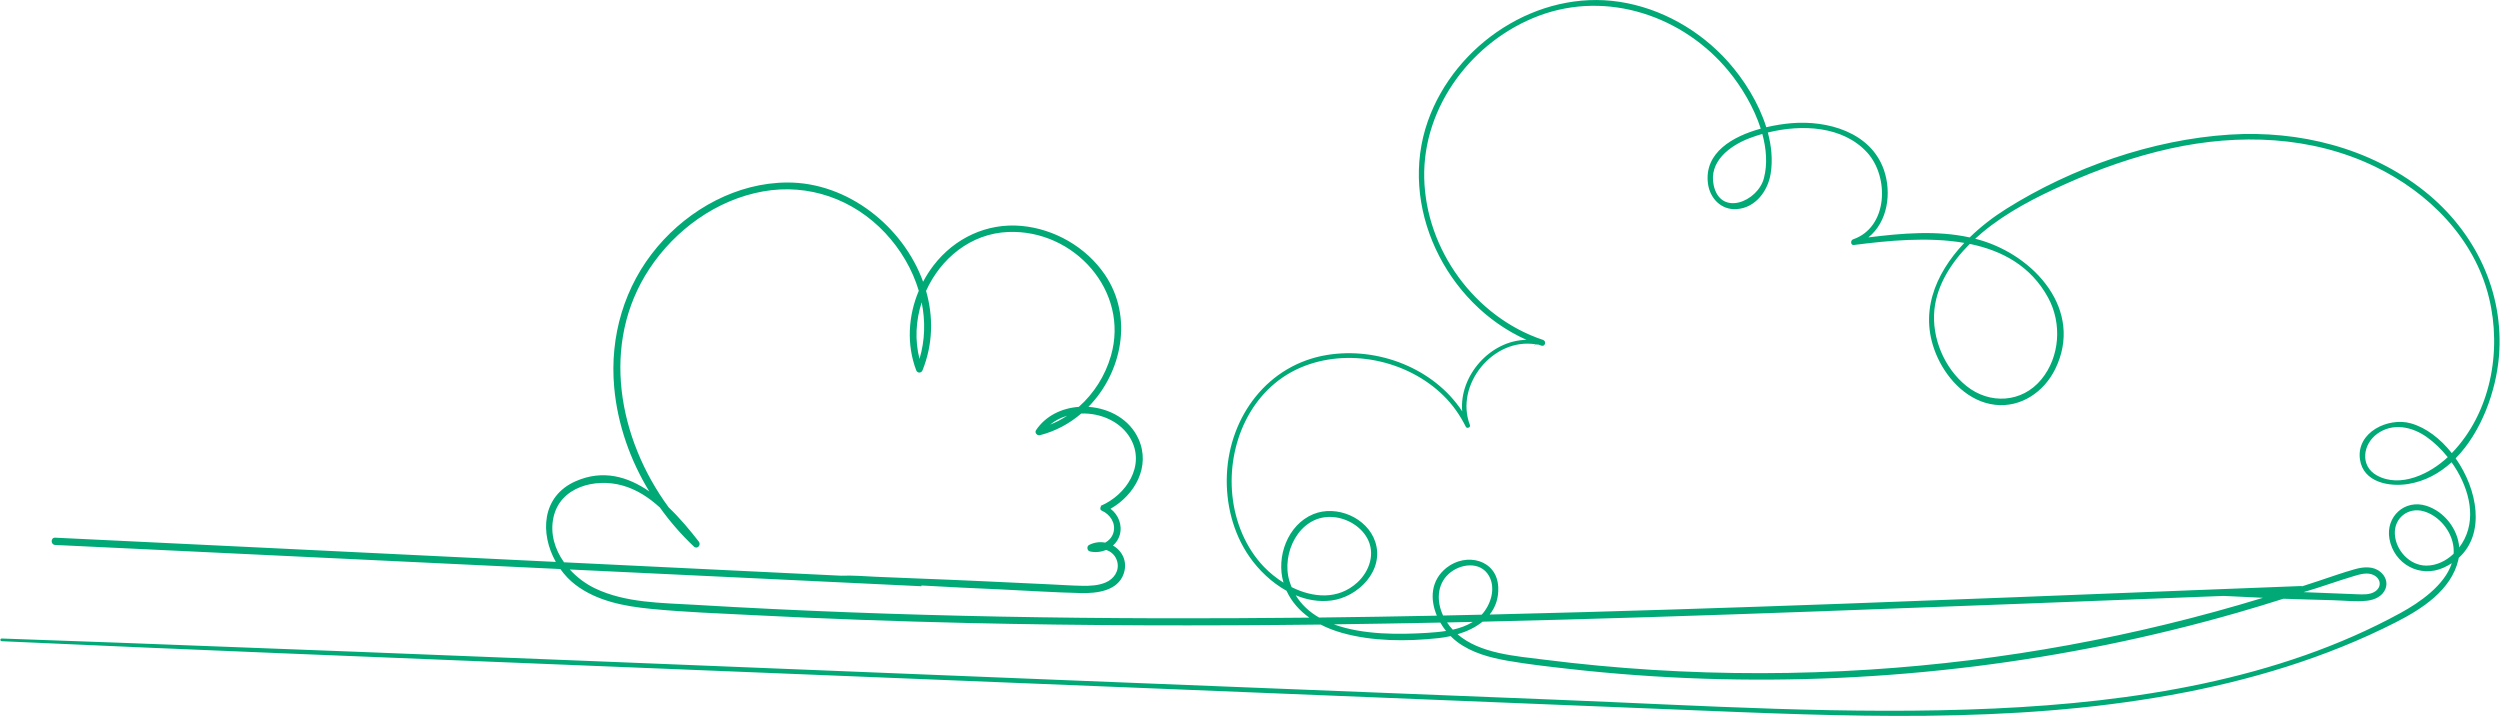 <?xml version="1.0" encoding="UTF-8"?><svg xmlns="http://www.w3.org/2000/svg" xmlns:xlink="http://www.w3.org/1999/xlink" id="Layer_1656f825f1cf26" viewBox="0 0 5158.36 1477.56" aria-hidden="true" width="5158px" height="1477px"><defs><linearGradient class="cerosgradient" data-cerosgradient="true" id="CerosGradient_idd42f95656" gradientUnits="userSpaceOnUse" x1="50%" y1="100%" x2="50%" y2="0%"><stop offset="0%" stop-color="#d1d1d1"/><stop offset="100%" stop-color="#d1d1d1"/></linearGradient><linearGradient/><style>.cls-1-656f825f1cf26{clip-path:url(#clippath656f825f1cf26);}.cls-2-656f825f1cf26{fill:none;}.cls-2-656f825f1cf26,.cls-3-656f825f1cf26{stroke-width:0px;}.cls-3-656f825f1cf26{fill:#00a975;}</style><clipPath id="clippath656f825f1cf26"><rect class="cls-2-656f825f1cf26" x="0" width="5158.36" height="1477.55"/></clipPath></defs><g class="cls-1-656f825f1cf26"><path class="cls-3-656f825f1cf26" d="m5007.1,1167.4c-34.36.02-63.39-31.6-65.01-65.27-1.58-33.03,27.43-55.7,58.97-47.02,28.88,7.94,53.23,35.05,60.25,63.84,2.01,8.21,2.64,16.23,2.12,23.98-15.3,14.61-34.88,24.48-56.33,24.48m-102.39-186.32c-35.05-19.57-28.71-64.42,1.19-85.9,32.12-23.06,71.65-14.57,101.96,6.8,15.33,10.82,30.26,25.09,43.42,41.56-35.96,34.01-97.81,64.77-146.56,37.54m-678.01-366.32c28.53,52.58,24.27,121.68-14.27,168.44-39.92,48.45-106.62,51.95-154.56,13.47-45.57-36.56-72.11-99.38-66.11-157.53,5.39-52.22,36-98.73,73.02-135.73,66.91,13.72,126.32,45.7,161.92,111.34m-586.72-247.28c-12.47,48.56-89.27,80.14-103.69,15.24-10.93-49.18,33.31-81.98,73.58-97.39,8.53-3.27,17.49-6.23,26.73-8.87,8.4,30.78,10.82,62.08,3.38,91.01m-893.81,699.48c29.49.8,60.03,17.32,74.66,43.36,17.69,31.54,5.2,68.75-20.15,91.94-39.57,36.19-91.35,31.63-135.58,9.63-1.65-3.98-3.18-8.1-4.48-12.4-17.41-57.06,19.51-134.33,85.55-132.53m225.81,218.04c3.49,6.06,7.45,11.86,11.82,17.3-13.12,2.08-26.39,3.16-39.01,3.94-55.31,3.44-131.86,4.68-192.58-17.58,73.26-.95,146.51-2.17,219.77-3.66m17.14-100.38c23.19-21.37,65.85-27.21,83.43,4.26,14.2,25.39,3.87,59.05-15.13,79.81-26.6.59-53.17,1.19-79.75,1.73-13.33-28.55-13.2-63.1,11.45-85.79m764.02,77.17c278.58-10.17,557.11-21.02,835.67-31.82,25.87,1.36,51.8,2.27,77.56,3.68,1.23.06,2.43.11,3.64.19-263.54,80.51-536.15,130.45-811.21,148.18-149.56,9.63-299.71,9.87-449.28.56-74.79-4.66-149.43-11.69-223.77-21.13-58.3-7.4-131.55-12.14-178.2-52.32,18.96-5.67,37.06-14.16,51.61-26,231.39-5.3,462.72-12.92,693.98-21.34m-755.44,37.86c-4.26-4.57-8.21-9.53-11.84-14.92,17.75-.35,35.48-.74,53.23-1.13-12.56,7.79-26.71,12.77-41.39,16.06m1860.39-110.79c12.99-3.87,28.36-8.4,41.17-1.49,14.13,7.62,16.11,24.09,2.04,33.47-10.76,7.17-25.09,6.1-37.36,5.69-12.66-.43-25.31-1-37.97-1.51-24.07-.95-48.14-1.93-72.2-2.86,35.05-10.18,69.58-22.93,104.32-33.3m-2656.25-330.78c-11.04,7.23-22.79,13.42-35.14,18.36,10.26-8.49,22.27-14.57,35.14-18.36m-1038.53,302.44c-18.98-26.76-28.97-59.1-21.8-92.39,13.72-63.73,86.53-81.61,142.05-66.22,29.63,8.2,55.03,24.98,77.65,45.57,20.72,29.01,44.25,56.03,70.1,80.49,6.95,6.58,15.74-3.05,10.2-10.18-17.99-23.18-38.82-48.25-62.13-70.53-104.25-141.94-141.43-338.57-39.83-492.44,53.28-80.72,138.65-142.64,234.68-159.78,94.26-16.82,186.73,16.23,251.92,85.66,31.95,34.03,56.22,75.34,69.42,119.47-21.87,51.69-25.48,110.64-5.37,164,2.47,6.52,10.58,6.32,13.12,0,21.86-54.4,22.36-111.08,7.3-163.77,30.03-66.68,91.9-118.44,169.44-121.6,135.75-5.54,250.92,121.57,212.06,255.79-11.76,40.66-35.01,77.52-66.26,105.16-34.87,2.55-68.28,18.23-88.26,48.06-3.57,5.33,2.32,11.86,8.01,10.41,32.1-8.16,60.96-23.88,85.33-44.73,40.35-1.38,82.28,16.91,101.98,52.28,30.74,55.12-8.87,115.77-61.87,138.31.17.37.39.71.56,1.06-2.01,2.82-2.1,7.17,1.64,8.81,17.04,7.47,29.33,25.59,24.25,44.72-2.51,9.48-9.01,16.84-17.19,21.32-10.67-2.04-22.23-.82-33.14,4.74-5.59,2.82-4.29,12.08,1.75,13.44,11.13,2.53,22.88,1.26,33.19-3.14,10.82,3.35,19.87,11.73,23.06,24.09,4.91,18.98-6.69,35.72-23.7,43.03-15.22,6.54-32.52,7.23-48.86,6.93-22.15-.41-44.33-1.97-66.46-3.01-92.96-4.37-185.95-8.9-278.97-12.34-26.43-.99-52.88-2.12-79.3-3.25-23.99-1.04-48.45-3.25-72.56-2.23-190.67-9.22-381.35-18.44-572.02-27.69m733.77-419.75c-9.94-38.64-7.62-79.3,4.46-116.81,7.81,38.42,7.04,78.28-4.46,116.81m416.16,677.38c385.09,15.5,770.19,31.09,1155.28,46.69,336.95,13.64,678.12,29.7,1011.82-30.48,160.28-28.92,318.87-76.18,464.34-150.3,53.4-27.21,113.84-65.98,128.5-128.46.33-1.41.63-2.82.87-4.24,55.18-49.99,39.16-140.56-6.41-205.48,53.84-54.7,83.56-140.25,89.4-210.29,11.15-133.37-49.62-258-153.16-340.67-112.92-90.14-259.66-126.18-402.28-117.16-159.67,10.07-326.04,68.21-461.38,153.2-26.47,16.62-52.49,36.52-75.59,59.03-68.47-15-139.74-8.62-209.1-.07,39.51-31.45,48.79-91.5,31.91-139.65-27.17-77.54-116.27-102.37-190.8-96.05-15.26,1.3-33.27,3.94-51.82,8.33-15.83-50.61-46.46-98.76-78.58-134.82-57.8-64.9-138.07-110.81-224.25-124-169.33-25.95-339.33,86.96-395.64,246.09-62.17,175.59,37.28,377.51,203.53,451.55-74.4.95-139.11,73.8-132.7,147.51-58.69-89.15-174.24-133.39-278.93-116.31-121.98,19.89-201.33,126.38-206.74,246.68-2.66,59.49,12.4,120.86,46.69,170,19.18,27.51,45.83,53.08,76.44,70.12,10.44,22.79,27.02,41.09,46.97,55.38-422.85,4.53-845.84-1.25-1268-26.48-68.65-4.11-143.27-3.62-206.56-34.09-18.98-9.13-37.04-22.56-51.82-38.84,150.26,7.14,300.52,14.27,450.79,21.45,91.74,4.39,183.49,8.75,275.23,13.14-.09-.52-.2-1.02-.24-1.54,54.62,3.29,109.3,5.58,163.98,8.1,55.22,2.55,110.55,6.32,165.82,7.55,32.49.72,75.61-4.31,87.78-40.24,8.46-24.96-3.29-47.1-22.19-57.86,6.41-5.72,11.41-13.07,13.96-21.84,5.89-20.39-2.79-41.89-19.05-54.06,49.98-28.38,83.5-87.11,57.71-144.26-18.31-40.59-60.2-63.15-103.32-66.09,69.38-70.81,93.21-185.83,33.92-272.98-38.66-56.8-103.89-94.28-172.17-100.51-70.98-6.47-137.9,25.07-181.11,81.2-8.25,10.71-15.54,22.12-21.84,34.03-41.45-114.26-155.71-205.24-280.25-204.81-103.48.35-201.76,54.46-267.81,132.35-68.65,80.96-99.08,185.26-89.49,290.64,6.93,76.24,32.73,149.48,72.3,214.53-44.42-30.65-95.55-45.59-151.58-21.08-71.05,31.07-74.06,108.43-41.22,166.65-202.99-9.85-405.98-19.68-608.97-29.59-141.43-6.9-282.89-13.64-424.34-20.44-9.66-.45-9.65,14.55,0,15.02,347.55,16.71,695.09,33.19,1042.64,49.72,8.81,12.34,19.33,23.42,31.17,32.45,44.05,33.58,100.75,44.29,154.59,49.62,70.22,6.93,141.14,9.39,211.59,13.01,147.07,7.55,294.26,12.82,441.48,16.22,243.47,5.63,486.94,6.13,730.4,3.29,13.77,7.1,28.44,12.71,43.34,16.95,63.52,18.03,133.96,18.06,199.18,11.13,8.44-.89,17.08-2.3,25.72-4.24,4.37,4.42,9,8.49,13.83,12.12,29.87,22.32,67.06,32.28,103.22,38.62,42.02,7.34,84.62,12.14,126.99,16.91,93.08,10.5,186.58,17.25,280.19,20.3,370.7,12.08,743.47-33.83,1099.94-136.38,31.69-9.11,63.23-18.72,94.66-28.71,34.35,1.26,68.75,2.03,103.09,3.07,22.75.67,46.69,3.49,69.34,1.06,15.78-1.69,32.36-9.09,38.4-24.89,4.94-12.94-.26-26.26-10.67-34.72-15.15-12.34-34.92-10.43-52.61-5.5-25.96,7.23-51.48,16.58-77.09,24.94-10.58,3.46-21.21,6.84-31.8,10.39-.87-.37-1.88-.58-3.05-.52-69.75,2.66-139.5,5.37-209.25,8.1-6.71.17-13.4.41-20.09.72-.11.02-.19.06-.3.07-475.86,18.68-951.76,38.21-1427.86,49.49-5.43.13-10.85.26-16.28.39,11.78-14.87,18.68-33.45,17.67-56.46-2.55-57.26-66.09-72.13-106.53-40.26-33.01,26.02-34.64,64.9-20.2,99.06-81.03,1.62-162.06,2.94-243.12,3.87-19.63-11.37-36.28-26.35-48.17-45.98,23.08,9.59,47.89,14.05,73.13,10.89,55.87-6.97,110.49-62.24,91.01-121.23-16.5-50.01-80.18-76.91-128.09-56.98-52.84,21.97-76.92,88.3-61.28,141.29-15-9.37-28.73-20.56-40.26-32.54-37.91-39.51-59.57-92.95-65.22-147.01-11.11-106.22,38.06-219.49,139.35-263.73,97.67-42.65,221.56-16.65,296.85,57.76,18.85,18.62,33.79,40.11,45.61,63.77,2.3,4.61,10.35,1.36,8.46-3.57-31.84-82.83,48.25-180.98,135.67-166.6l-2.92,2.92c-.15.13.09.37.24.22l3.07-3.07c.82.13,1.64.26,2.45.43.8.15,1.51.06,2.12-.17,2.34.85,4.66,1.71,7.01,2.49,7.55,2.51,10.8-9.39,3.29-11.89-140.45-46.84-241.87-186.02-245.25-334-3.4-148.4,100.53-284.43,237.5-335.39,140.62-52.3,297.37.71,391,114.8,25.96,31.63,51.87,74.14,66.07,118.54-58.04,15.93-116.73,49.49-109.06,112.65,3.75,30.89,27.28,55.81,59.71,53.4,38.82-2.86,64.19-37.58,69.88-73.43,4.4-27.66,1.67-56.43-5.89-84.64,70.53-17.38,155.04-13.62,205.13,41.37,45.76,50.25,43.1,154.26-29.09,179.07-5.91,2.03-5.48,12.6,1.58,11.71,69.17-8.87,152.59-17.34,227.86-4.31-60.61,64.14-96.12,147.36-55.07,236.72,21.82,47.5,64.49,91.2,118.57,97.42,53.38,6.15,100.92-26.61,123.98-73.36,60.2-122.05-43.21-235.16-157.21-267.33-2.58-.72-5.17-1.41-7.75-2.08,4.91-4.5,9.87-8.85,14.87-13.01,50.42-42,109.78-72.22,169.31-98.99,70.46-31.67,143.72-57.74,219.23-74.32,140.84-30.93,290.27-26.06,421.68,37.36,111.1,53.62,205.37,148.16,235.29,270.45,27,110.4,3.66,237.8-76.7,321.02-23.49-29.77-53.27-52.75-84.71-61.5-46.72-12.99-112.61,18.36-104.88,74.32,6.54,47.5,60.46,57.37,99.93,50.83,34.49-5.71,64.19-21.99,89.17-44.79,33.53,47.02,51.76,108.24,26.74,158.33-3.03,6.06-6.69,11.91-10.89,17.45-3.03-38.25-31-74.29-68.06-85.94-44.64-14.07-84.21,22.71-76.05,68.19,9.39,52.35,63.32,81.53,111.75,59.55,6.11-2.77,11.75-5.85,16.95-9.22-14.59,45.72-66.85,81.39-105.19,102.39-253.26,138.8-553.1,184.4-837.86,197.49-302.23,13.88-605.66-6.23-907.63-18.23-329.11-13.08-658.22-26.17-987.33-39.33-658.2-26.32-1316.38-53.69-1974.66-78.15-81.44-3.01-162.86-5.95-244.3-8.75-3.59-.13-3.57,5.41,0,5.58,385.03,17.6,770.18,32.65,1155.28,48.21,385.09,15.57,770.2,31.06,1155.28,46.56"/></g></svg>